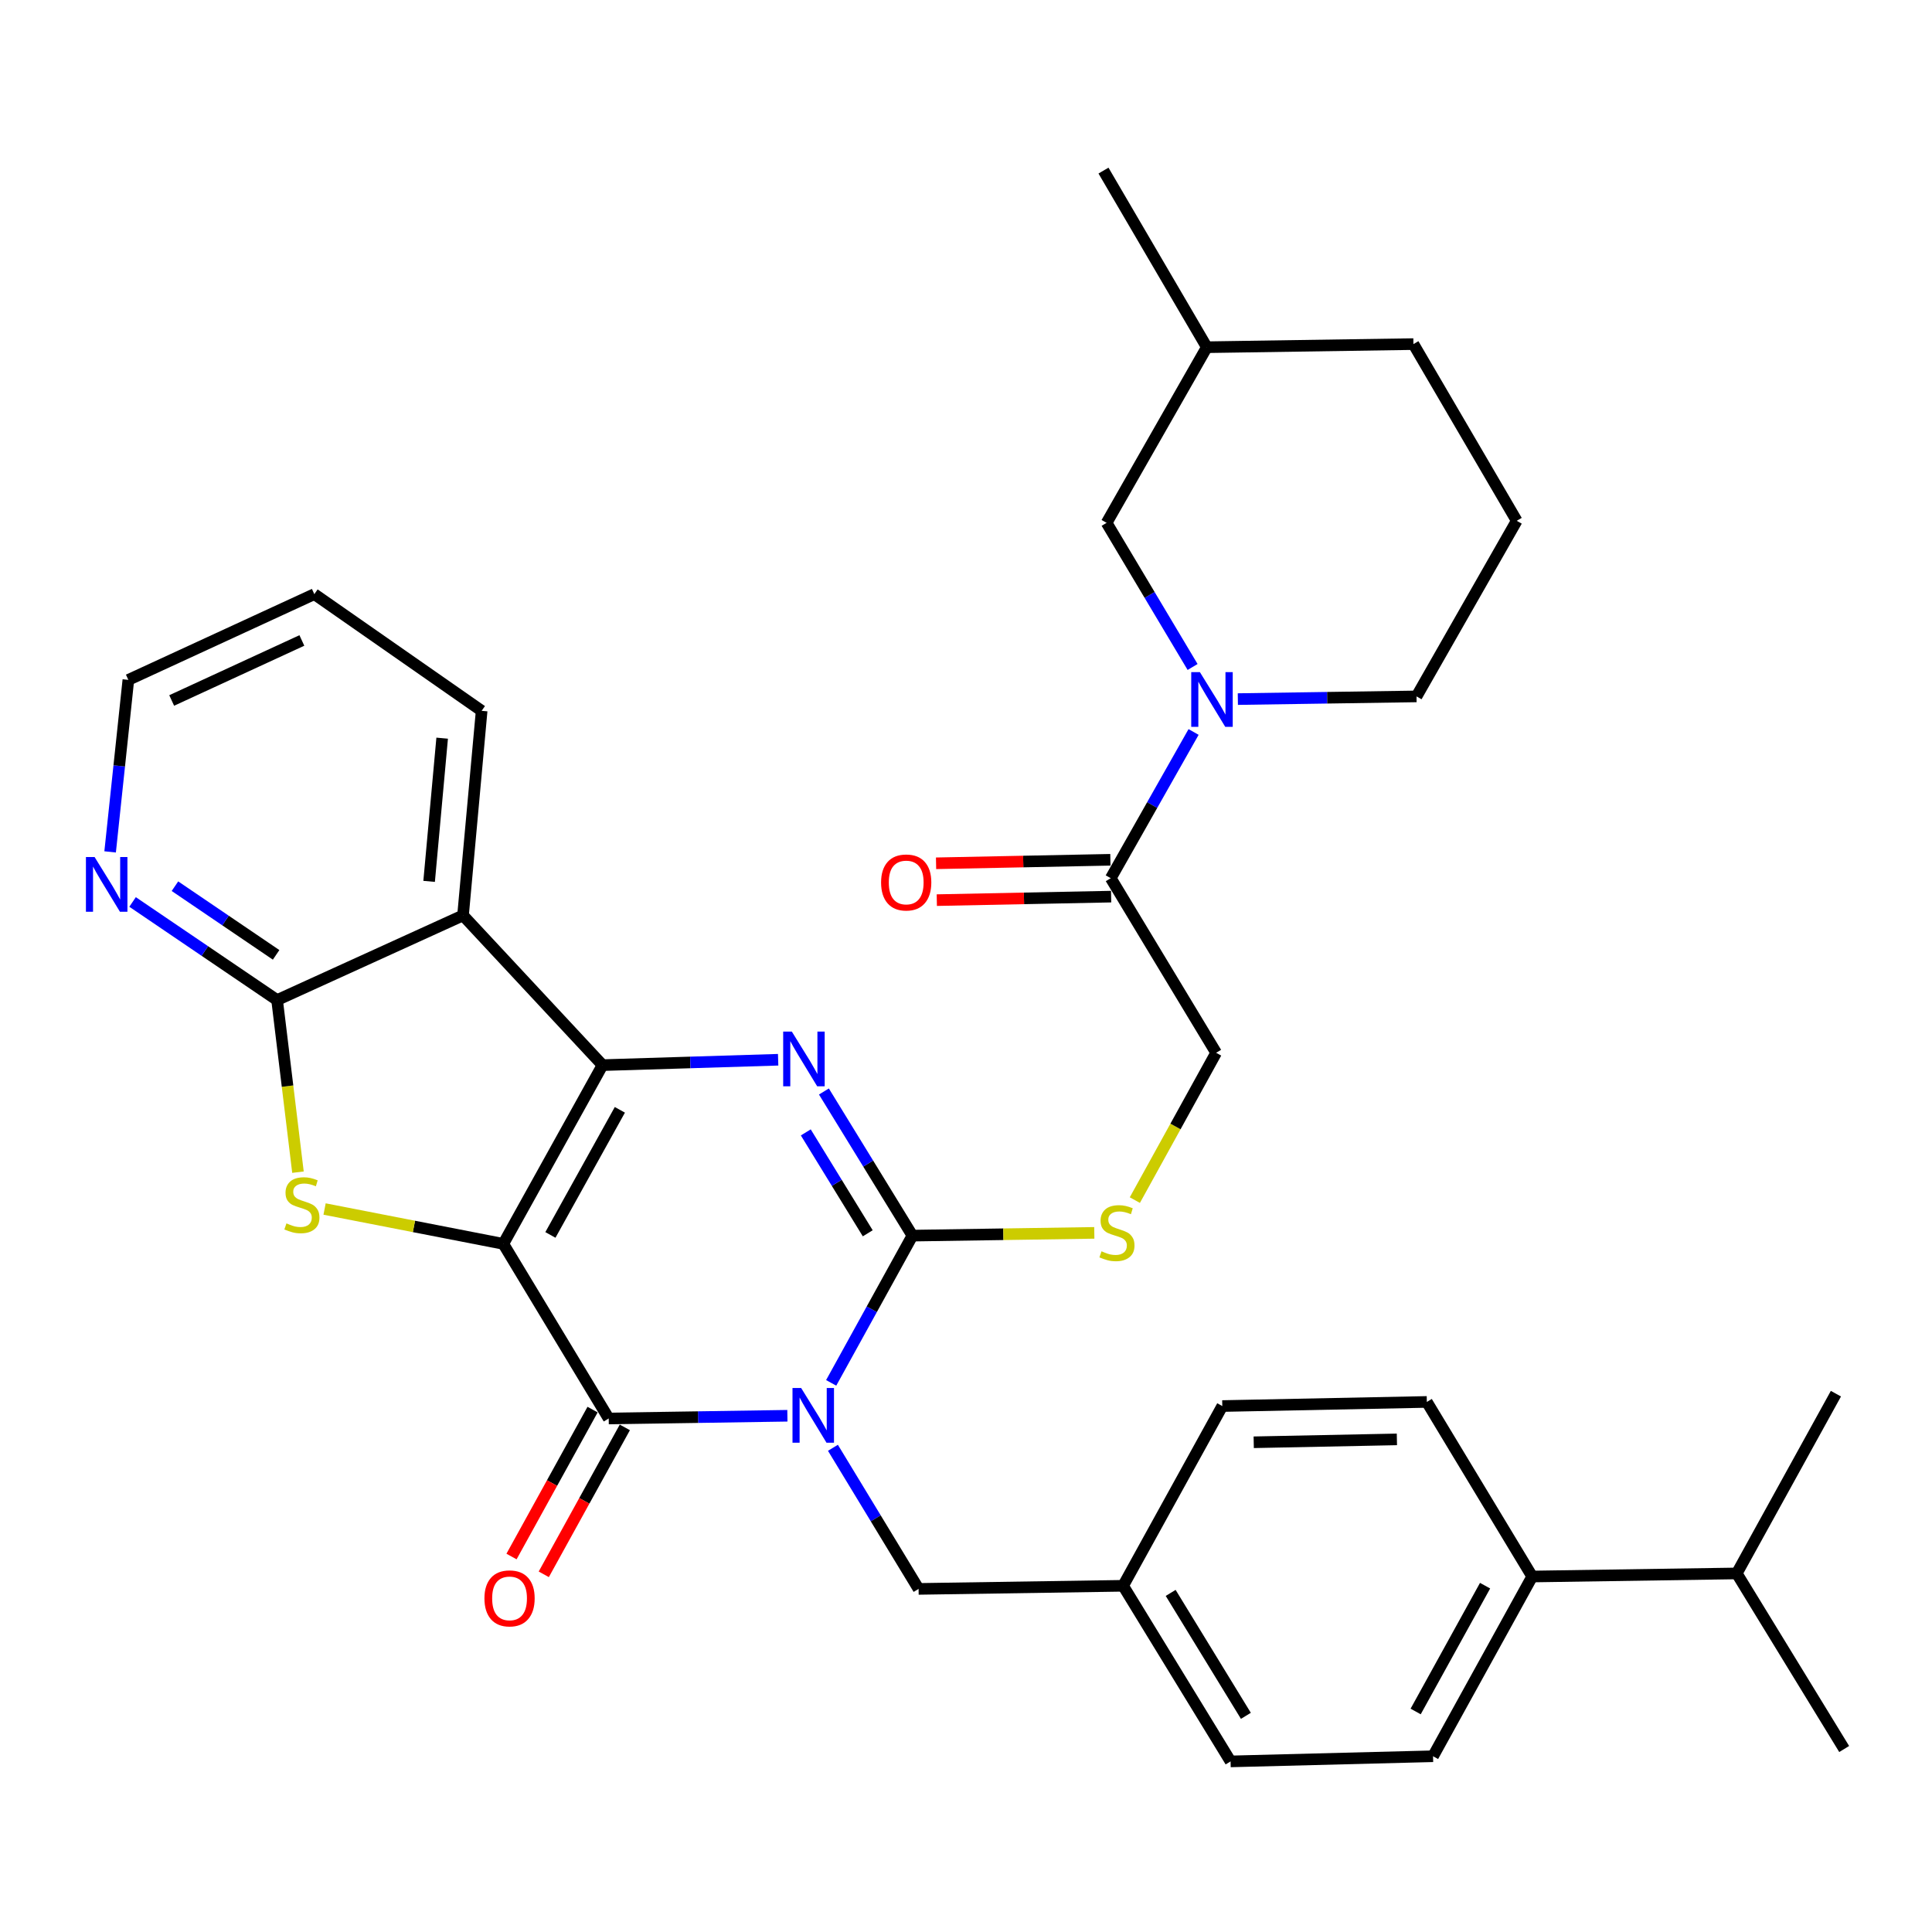 <?xml version='1.0' encoding='iso-8859-1'?>
<svg version='1.1' baseProfile='full'
              xmlns='http://www.w3.org/2000/svg'
                      xmlns:rdkit='http://www.rdkit.org/xml'
                      xmlns:xlink='http://www.w3.org/1999/xlink'
                  xml:space='preserve'
width='1000px' height='1000px' viewBox='0 0 1000 1000'>
<!-- END OF HEADER -->
<rect style='opacity:1.0;fill:#FFFFFF;stroke:none' width='1000' height='1000' x='0' y='0'> </rect>
<path class='bond-1' d='M 260.511,643.82 L 311.867,551.313' style='fill:none;fill-rule:evenodd;stroke:#000000;stroke-width:6px;stroke-linecap:butt;stroke-linejoin:miter;stroke-opacity:1' />
<path class='bond-1' d='M 284.889,639.201 L 320.838,574.446' style='fill:none;fill-rule:evenodd;stroke:#000000;stroke-width:6px;stroke-linecap:butt;stroke-linejoin:miter;stroke-opacity:1' />
<path class='bond-2' d='M 260.511,643.82 L 315.067,734.209' style='fill:none;fill-rule:evenodd;stroke:#000000;stroke-width:6px;stroke-linecap:butt;stroke-linejoin:miter;stroke-opacity:1' />
<path class='bond-5' d='M 260.511,643.82 L 214.256,634.803' style='fill:none;fill-rule:evenodd;stroke:#000000;stroke-width:6px;stroke-linecap:butt;stroke-linejoin:miter;stroke-opacity:1' />
<path class='bond-5' d='M 214.256,634.803 L 168,625.786' style='fill:none;fill-rule:evenodd;stroke:#CCCC00;stroke-width:6px;stroke-linecap:butt;stroke-linejoin:miter;stroke-opacity:1' />
<path class='bond-0' d='M 407.548,732.793 L 361.307,733.501' style='fill:none;fill-rule:evenodd;stroke:#0000FF;stroke-width:6px;stroke-linecap:butt;stroke-linejoin:miter;stroke-opacity:1' />
<path class='bond-0' d='M 361.307,733.501 L 315.067,734.209' style='fill:none;fill-rule:evenodd;stroke:#000000;stroke-width:6px;stroke-linecap:butt;stroke-linejoin:miter;stroke-opacity:1' />
<path class='bond-3' d='M 430.214,715.772 L 451.242,677.666' style='fill:none;fill-rule:evenodd;stroke:#0000FF;stroke-width:6px;stroke-linecap:butt;stroke-linejoin:miter;stroke-opacity:1' />
<path class='bond-3' d='M 451.242,677.666 L 472.269,639.561' style='fill:none;fill-rule:evenodd;stroke:#000000;stroke-width:6px;stroke-linecap:butt;stroke-linejoin:miter;stroke-opacity:1' />
<path class='bond-11' d='M 431.124,749.375 L 453.291,785.895' style='fill:none;fill-rule:evenodd;stroke:#0000FF;stroke-width:6px;stroke-linecap:butt;stroke-linejoin:miter;stroke-opacity:1' />
<path class='bond-11' d='M 453.291,785.895 L 475.458,822.415' style='fill:none;fill-rule:evenodd;stroke:#000000;stroke-width:6px;stroke-linecap:butt;stroke-linejoin:miter;stroke-opacity:1' />
<path class='bond-4' d='M 311.867,551.313 L 357.317,549.918' style='fill:none;fill-rule:evenodd;stroke:#000000;stroke-width:6px;stroke-linecap:butt;stroke-linejoin:miter;stroke-opacity:1' />
<path class='bond-4' d='M 357.317,549.918 L 402.767,548.523' style='fill:none;fill-rule:evenodd;stroke:#0000FF;stroke-width:6px;stroke-linecap:butt;stroke-linejoin:miter;stroke-opacity:1' />
<path class='bond-6' d='M 311.867,551.313 L 239.66,473.808' style='fill:none;fill-rule:evenodd;stroke:#000000;stroke-width:6px;stroke-linecap:butt;stroke-linejoin:miter;stroke-opacity:1' />
<path class='bond-13' d='M 306.717,729.603 L 285.738,767.628' style='fill:none;fill-rule:evenodd;stroke:#000000;stroke-width:6px;stroke-linecap:butt;stroke-linejoin:miter;stroke-opacity:1' />
<path class='bond-13' d='M 285.738,767.628 L 264.76,805.653' style='fill:none;fill-rule:evenodd;stroke:#FF0000;stroke-width:6px;stroke-linecap:butt;stroke-linejoin:miter;stroke-opacity:1' />
<path class='bond-13' d='M 323.416,738.815 L 302.437,776.841' style='fill:none;fill-rule:evenodd;stroke:#000000;stroke-width:6px;stroke-linecap:butt;stroke-linejoin:miter;stroke-opacity:1' />
<path class='bond-13' d='M 302.437,776.841 L 281.458,814.866' style='fill:none;fill-rule:evenodd;stroke:#FF0000;stroke-width:6px;stroke-linecap:butt;stroke-linejoin:miter;stroke-opacity:1' />
<path class='bond-10' d='M 472.269,639.561 L 519.34,638.845' style='fill:none;fill-rule:evenodd;stroke:#000000;stroke-width:6px;stroke-linecap:butt;stroke-linejoin:miter;stroke-opacity:1' />
<path class='bond-10' d='M 519.34,638.845 L 566.41,638.129' style='fill:none;fill-rule:evenodd;stroke:#CCCC00;stroke-width:6px;stroke-linecap:butt;stroke-linejoin:miter;stroke-opacity:1' />
<path class='bond-35' d='M 472.269,639.561 L 449.363,602.259' style='fill:none;fill-rule:evenodd;stroke:#000000;stroke-width:6px;stroke-linecap:butt;stroke-linejoin:miter;stroke-opacity:1' />
<path class='bond-35' d='M 449.363,602.259 L 426.457,564.956' style='fill:none;fill-rule:evenodd;stroke:#0000FF;stroke-width:6px;stroke-linecap:butt;stroke-linejoin:miter;stroke-opacity:1' />
<path class='bond-35' d='M 449.145,638.35 L 433.111,612.238' style='fill:none;fill-rule:evenodd;stroke:#000000;stroke-width:6px;stroke-linecap:butt;stroke-linejoin:miter;stroke-opacity:1' />
<path class='bond-35' d='M 433.111,612.238 L 417.076,586.127' style='fill:none;fill-rule:evenodd;stroke:#0000FF;stroke-width:6px;stroke-linecap:butt;stroke-linejoin:miter;stroke-opacity:1' />
<path class='bond-7' d='M 154.228,606.713 L 148.826,562.172' style='fill:none;fill-rule:evenodd;stroke:#CCCC00;stroke-width:6px;stroke-linecap:butt;stroke-linejoin:miter;stroke-opacity:1' />
<path class='bond-7' d='M 148.826,562.172 L 143.423,517.631' style='fill:none;fill-rule:evenodd;stroke:#000000;stroke-width:6px;stroke-linecap:butt;stroke-linejoin:miter;stroke-opacity:1' />
<path class='bond-21' d='M 239.66,473.808 L 249.302,367.919' style='fill:none;fill-rule:evenodd;stroke:#000000;stroke-width:6px;stroke-linecap:butt;stroke-linejoin:miter;stroke-opacity:1' />
<path class='bond-21' d='M 222.113,456.196 L 228.862,382.073' style='fill:none;fill-rule:evenodd;stroke:#000000;stroke-width:6px;stroke-linecap:butt;stroke-linejoin:miter;stroke-opacity:1' />
<path class='bond-34' d='M 239.66,473.808 L 143.423,517.631' style='fill:none;fill-rule:evenodd;stroke:#000000;stroke-width:6px;stroke-linecap:butt;stroke-linejoin:miter;stroke-opacity:1' />
<path class='bond-12' d='M 143.423,517.631 L 106.023,492.243' style='fill:none;fill-rule:evenodd;stroke:#000000;stroke-width:6px;stroke-linecap:butt;stroke-linejoin:miter;stroke-opacity:1' />
<path class='bond-12' d='M 106.023,492.243 L 68.622,466.856' style='fill:none;fill-rule:evenodd;stroke:#0000FF;stroke-width:6px;stroke-linecap:butt;stroke-linejoin:miter;stroke-opacity:1' />
<path class='bond-12' d='M 142.914,494.235 L 116.734,476.464' style='fill:none;fill-rule:evenodd;stroke:#000000;stroke-width:6px;stroke-linecap:butt;stroke-linejoin:miter;stroke-opacity:1' />
<path class='bond-12' d='M 116.734,476.464 L 90.553,458.693' style='fill:none;fill-rule:evenodd;stroke:#0000FF;stroke-width:6px;stroke-linecap:butt;stroke-linejoin:miter;stroke-opacity:1' />
<path class='bond-8' d='M 617.795,378.867 L 596.361,416.712' style='fill:none;fill-rule:evenodd;stroke:#0000FF;stroke-width:6px;stroke-linecap:butt;stroke-linejoin:miter;stroke-opacity:1' />
<path class='bond-8' d='M 596.361,416.712 L 574.927,454.557' style='fill:none;fill-rule:evenodd;stroke:#000000;stroke-width:6px;stroke-linecap:butt;stroke-linejoin:miter;stroke-opacity:1' />
<path class='bond-14' d='M 617.285,345.228 L 595.03,307.925' style='fill:none;fill-rule:evenodd;stroke:#0000FF;stroke-width:6px;stroke-linecap:butt;stroke-linejoin:miter;stroke-opacity:1' />
<path class='bond-14' d='M 595.03,307.925 L 572.776,270.623' style='fill:none;fill-rule:evenodd;stroke:#000000;stroke-width:6px;stroke-linecap:butt;stroke-linejoin:miter;stroke-opacity:1' />
<path class='bond-22' d='M 640.707,361.848 L 686.948,361.154' style='fill:none;fill-rule:evenodd;stroke:#0000FF;stroke-width:6px;stroke-linecap:butt;stroke-linejoin:miter;stroke-opacity:1' />
<path class='bond-22' d='M 686.948,361.154 L 733.189,360.46' style='fill:none;fill-rule:evenodd;stroke:#000000;stroke-width:6px;stroke-linecap:butt;stroke-linejoin:miter;stroke-opacity:1' />
<path class='bond-9' d='M 574.927,454.557 L 629.471,544.924' style='fill:none;fill-rule:evenodd;stroke:#000000;stroke-width:6px;stroke-linecap:butt;stroke-linejoin:miter;stroke-opacity:1' />
<path class='bond-16' d='M 574.735,445.023 L 529.619,445.93' style='fill:none;fill-rule:evenodd;stroke:#000000;stroke-width:6px;stroke-linecap:butt;stroke-linejoin:miter;stroke-opacity:1' />
<path class='bond-16' d='M 529.619,445.93 L 484.504,446.838' style='fill:none;fill-rule:evenodd;stroke:#FF0000;stroke-width:6px;stroke-linecap:butt;stroke-linejoin:miter;stroke-opacity:1' />
<path class='bond-16' d='M 575.119,464.091 L 530.003,464.998' style='fill:none;fill-rule:evenodd;stroke:#000000;stroke-width:6px;stroke-linecap:butt;stroke-linejoin:miter;stroke-opacity:1' />
<path class='bond-16' d='M 530.003,464.998 L 484.887,465.906' style='fill:none;fill-rule:evenodd;stroke:#FF0000;stroke-width:6px;stroke-linecap:butt;stroke-linejoin:miter;stroke-opacity:1' />
<path class='bond-15' d='M 587.395,621.174 L 608.433,583.049' style='fill:none;fill-rule:evenodd;stroke:#CCCC00;stroke-width:6px;stroke-linecap:butt;stroke-linejoin:miter;stroke-opacity:1' />
<path class='bond-15' d='M 608.433,583.049 L 629.471,544.924' style='fill:none;fill-rule:evenodd;stroke:#000000;stroke-width:6px;stroke-linecap:butt;stroke-linejoin:miter;stroke-opacity:1' />
<path class='bond-20' d='M 475.458,822.415 L 581.326,820.804' style='fill:none;fill-rule:evenodd;stroke:#000000;stroke-width:6px;stroke-linecap:butt;stroke-linejoin:miter;stroke-opacity:1' />
<path class='bond-28' d='M 57,440.936 L 61.719,396.423' style='fill:none;fill-rule:evenodd;stroke:#0000FF;stroke-width:6px;stroke-linecap:butt;stroke-linejoin:miter;stroke-opacity:1' />
<path class='bond-28' d='M 61.719,396.423 L 66.438,351.91' style='fill:none;fill-rule:evenodd;stroke:#000000;stroke-width:6px;stroke-linecap:butt;stroke-linejoin:miter;stroke-opacity:1' />
<path class='bond-26' d='M 572.776,270.623 L 624.65,179.715' style='fill:none;fill-rule:evenodd;stroke:#000000;stroke-width:6px;stroke-linecap:butt;stroke-linejoin:miter;stroke-opacity:1' />
<path class='bond-17' d='M 793.073,816.005 L 741.739,909.031' style='fill:none;fill-rule:evenodd;stroke:#000000;stroke-width:6px;stroke-linecap:butt;stroke-linejoin:miter;stroke-opacity:1' />
<path class='bond-17' d='M 768.675,820.744 L 732.741,885.863' style='fill:none;fill-rule:evenodd;stroke:#000000;stroke-width:6px;stroke-linecap:butt;stroke-linejoin:miter;stroke-opacity:1' />
<path class='bond-23' d='M 793.073,816.005 L 898.941,814.405' style='fill:none;fill-rule:evenodd;stroke:#000000;stroke-width:6px;stroke-linecap:butt;stroke-linejoin:miter;stroke-opacity:1' />
<path class='bond-37' d='M 793.073,816.005 L 738.529,725.637' style='fill:none;fill-rule:evenodd;stroke:#000000;stroke-width:6px;stroke-linecap:butt;stroke-linejoin:miter;stroke-opacity:1' />
<path class='bond-18' d='M 738.529,725.637 L 632.66,727.767' style='fill:none;fill-rule:evenodd;stroke:#000000;stroke-width:6px;stroke-linecap:butt;stroke-linejoin:miter;stroke-opacity:1' />
<path class='bond-18' d='M 723.032,745.024 L 648.924,746.515' style='fill:none;fill-rule:evenodd;stroke:#000000;stroke-width:6px;stroke-linecap:butt;stroke-linejoin:miter;stroke-opacity:1' />
<path class='bond-19' d='M 741.739,909.031 L 636.941,911.701' style='fill:none;fill-rule:evenodd;stroke:#000000;stroke-width:6px;stroke-linecap:butt;stroke-linejoin:miter;stroke-opacity:1' />
<path class='bond-24' d='M 581.326,820.804 L 632.66,727.767' style='fill:none;fill-rule:evenodd;stroke:#000000;stroke-width:6px;stroke-linecap:butt;stroke-linejoin:miter;stroke-opacity:1' />
<path class='bond-25' d='M 581.326,820.804 L 636.941,911.701' style='fill:none;fill-rule:evenodd;stroke:#000000;stroke-width:6px;stroke-linecap:butt;stroke-linejoin:miter;stroke-opacity:1' />
<path class='bond-25' d='M 605.937,824.485 L 644.867,888.113' style='fill:none;fill-rule:evenodd;stroke:#000000;stroke-width:6px;stroke-linecap:butt;stroke-linejoin:miter;stroke-opacity:1' />
<path class='bond-33' d='M 249.302,367.919 L 162.696,307.526' style='fill:none;fill-rule:evenodd;stroke:#000000;stroke-width:6px;stroke-linecap:butt;stroke-linejoin:miter;stroke-opacity:1' />
<path class='bond-27' d='M 733.189,360.46 L 785.053,269.563' style='fill:none;fill-rule:evenodd;stroke:#000000;stroke-width:6px;stroke-linecap:butt;stroke-linejoin:miter;stroke-opacity:1' />
<path class='bond-30' d='M 898.941,814.405 L 950.265,721.367' style='fill:none;fill-rule:evenodd;stroke:#000000;stroke-width:6px;stroke-linecap:butt;stroke-linejoin:miter;stroke-opacity:1' />
<path class='bond-31' d='M 898.941,814.405 L 954.545,905.281' style='fill:none;fill-rule:evenodd;stroke:#000000;stroke-width:6px;stroke-linecap:butt;stroke-linejoin:miter;stroke-opacity:1' />
<path class='bond-32' d='M 624.65,179.715 L 571.165,88.299' style='fill:none;fill-rule:evenodd;stroke:#000000;stroke-width:6px;stroke-linecap:butt;stroke-linejoin:miter;stroke-opacity:1' />
<path class='bond-38' d='M 624.65,179.715 L 731.589,178.104' style='fill:none;fill-rule:evenodd;stroke:#000000;stroke-width:6px;stroke-linecap:butt;stroke-linejoin:miter;stroke-opacity:1' />
<path class='bond-29' d='M 785.053,269.563 L 731.589,178.104' style='fill:none;fill-rule:evenodd;stroke:#000000;stroke-width:6px;stroke-linecap:butt;stroke-linejoin:miter;stroke-opacity:1' />
<path class='bond-36' d='M 66.438,351.91 L 162.696,307.526' style='fill:none;fill-rule:evenodd;stroke:#000000;stroke-width:6px;stroke-linecap:butt;stroke-linejoin:miter;stroke-opacity:1' />
<path class='bond-36' d='M 88.862,362.571 L 156.243,331.503' style='fill:none;fill-rule:evenodd;stroke:#000000;stroke-width:6px;stroke-linecap:butt;stroke-linejoin:miter;stroke-opacity:1' />
<path  class='atom-1' d='M 414.675 718.428
L 423.955 733.428
Q 424.875 734.908, 426.355 737.588
Q 427.835 740.268, 427.915 740.428
L 427.915 718.428
L 431.675 718.428
L 431.675 746.748
L 427.795 746.748
L 417.835 730.348
Q 416.675 728.428, 415.435 726.228
Q 414.235 724.028, 413.875 723.348
L 413.875 746.748
L 410.195 746.748
L 410.195 718.428
L 414.675 718.428
' fill='#0000FF'/>
<path  class='atom-5' d='M 409.854 533.953
L 419.134 548.953
Q 420.054 550.433, 421.534 553.113
Q 423.014 555.793, 423.094 555.953
L 423.094 533.953
L 426.854 533.953
L 426.854 562.273
L 422.974 562.273
L 413.014 545.873
Q 411.854 543.953, 410.614 541.753
Q 409.414 539.553, 409.054 538.873
L 409.054 562.273
L 405.374 562.273
L 405.374 533.953
L 409.854 533.953
' fill='#0000FF'/>
<path  class='atom-6' d='M 148.264 633.219
Q 148.584 633.339, 149.904 633.899
Q 151.224 634.459, 152.664 634.819
Q 154.144 635.139, 155.584 635.139
Q 158.264 635.139, 159.824 633.859
Q 161.384 632.539, 161.384 630.259
Q 161.384 628.699, 160.584 627.739
Q 159.824 626.779, 158.624 626.259
Q 157.424 625.739, 155.424 625.139
Q 152.904 624.379, 151.384 623.659
Q 149.904 622.939, 148.824 621.419
Q 147.784 619.899, 147.784 617.339
Q 147.784 613.779, 150.184 611.579
Q 152.624 609.379, 157.424 609.379
Q 160.704 609.379, 164.424 610.939
L 163.504 614.019
Q 160.104 612.619, 157.544 612.619
Q 154.784 612.619, 153.264 613.779
Q 151.744 614.899, 151.784 616.859
Q 151.784 618.379, 152.544 619.299
Q 153.344 620.219, 154.464 620.739
Q 155.624 621.259, 157.544 621.859
Q 160.104 622.659, 161.624 623.459
Q 163.144 624.259, 164.224 625.899
Q 165.344 627.499, 165.344 630.259
Q 165.344 634.179, 162.704 636.299
Q 160.104 638.379, 155.744 638.379
Q 153.224 638.379, 151.304 637.819
Q 149.424 637.299, 147.184 636.379
L 148.264 633.219
' fill='#CCCC00'/>
<path  class='atom-9' d='M 621.06 347.889
L 630.34 362.889
Q 631.26 364.369, 632.74 367.049
Q 634.22 369.729, 634.3 369.889
L 634.3 347.889
L 638.06 347.889
L 638.06 376.209
L 634.18 376.209
L 624.22 359.809
Q 623.06 357.889, 621.82 355.689
Q 620.62 353.489, 620.26 352.809
L 620.26 376.209
L 616.58 376.209
L 616.58 347.889
L 621.06 347.889
' fill='#0000FF'/>
<path  class='atom-11' d='M 570.137 647.671
Q 570.457 647.791, 571.777 648.351
Q 573.097 648.911, 574.537 649.271
Q 576.017 649.591, 577.457 649.591
Q 580.137 649.591, 581.697 648.311
Q 583.257 646.991, 583.257 644.711
Q 583.257 643.151, 582.457 642.191
Q 581.697 641.231, 580.497 640.711
Q 579.297 640.191, 577.297 639.591
Q 574.777 638.831, 573.257 638.111
Q 571.777 637.391, 570.697 635.871
Q 569.657 634.351, 569.657 631.791
Q 569.657 628.231, 572.057 626.031
Q 574.497 623.831, 579.297 623.831
Q 582.577 623.831, 586.297 625.391
L 585.377 628.471
Q 581.977 627.071, 579.417 627.071
Q 576.657 627.071, 575.137 628.231
Q 573.617 629.351, 573.657 631.311
Q 573.657 632.831, 574.417 633.751
Q 575.217 634.671, 576.337 635.191
Q 577.497 635.711, 579.417 636.311
Q 581.977 637.111, 583.497 637.911
Q 585.017 638.711, 586.097 640.351
Q 587.217 641.951, 587.217 644.711
Q 587.217 648.631, 584.577 650.751
Q 581.977 652.831, 577.617 652.831
Q 575.097 652.831, 573.177 652.271
Q 571.297 651.751, 569.057 650.831
L 570.137 647.671
' fill='#CCCC00'/>
<path  class='atom-13' d='M 48.957 443.597
L 58.237 458.597
Q 59.157 460.077, 60.637 462.757
Q 62.117 465.437, 62.197 465.597
L 62.197 443.597
L 65.957 443.597
L 65.957 471.917
L 62.077 471.917
L 52.117 455.517
Q 50.957 453.597, 49.717 451.397
Q 48.517 449.197, 48.157 448.517
L 48.157 471.917
L 44.477 471.917
L 44.477 443.597
L 48.957 443.597
' fill='#0000FF'/>
<path  class='atom-14' d='M 250.743 827.316
Q 250.743 820.516, 254.103 816.716
Q 257.463 812.916, 263.743 812.916
Q 270.023 812.916, 273.383 816.716
Q 276.743 820.516, 276.743 827.316
Q 276.743 834.196, 273.343 838.116
Q 269.943 841.996, 263.743 841.996
Q 257.503 841.996, 254.103 838.116
Q 250.743 834.236, 250.743 827.316
M 263.743 838.796
Q 268.063 838.796, 270.383 835.916
Q 272.743 832.996, 272.743 827.316
Q 272.743 821.756, 270.383 818.956
Q 268.063 816.116, 263.743 816.116
Q 259.423 816.116, 257.063 818.916
Q 254.743 821.716, 254.743 827.316
Q 254.743 833.036, 257.063 835.916
Q 259.423 838.796, 263.743 838.796
' fill='#FF0000'/>
<path  class='atom-17' d='M 456.048 456.766
Q 456.048 449.966, 459.408 446.166
Q 462.768 442.366, 469.048 442.366
Q 475.328 442.366, 478.688 446.166
Q 482.048 449.966, 482.048 456.766
Q 482.048 463.646, 478.648 467.566
Q 475.248 471.446, 469.048 471.446
Q 462.808 471.446, 459.408 467.566
Q 456.048 463.686, 456.048 456.766
M 469.048 468.246
Q 473.368 468.246, 475.688 465.366
Q 478.048 462.446, 478.048 456.766
Q 478.048 451.206, 475.688 448.406
Q 473.368 445.566, 469.048 445.566
Q 464.728 445.566, 462.368 448.366
Q 460.048 451.166, 460.048 456.766
Q 460.048 462.486, 462.368 465.366
Q 464.728 468.246, 469.048 468.246
' fill='#FF0000'/>
</svg>
